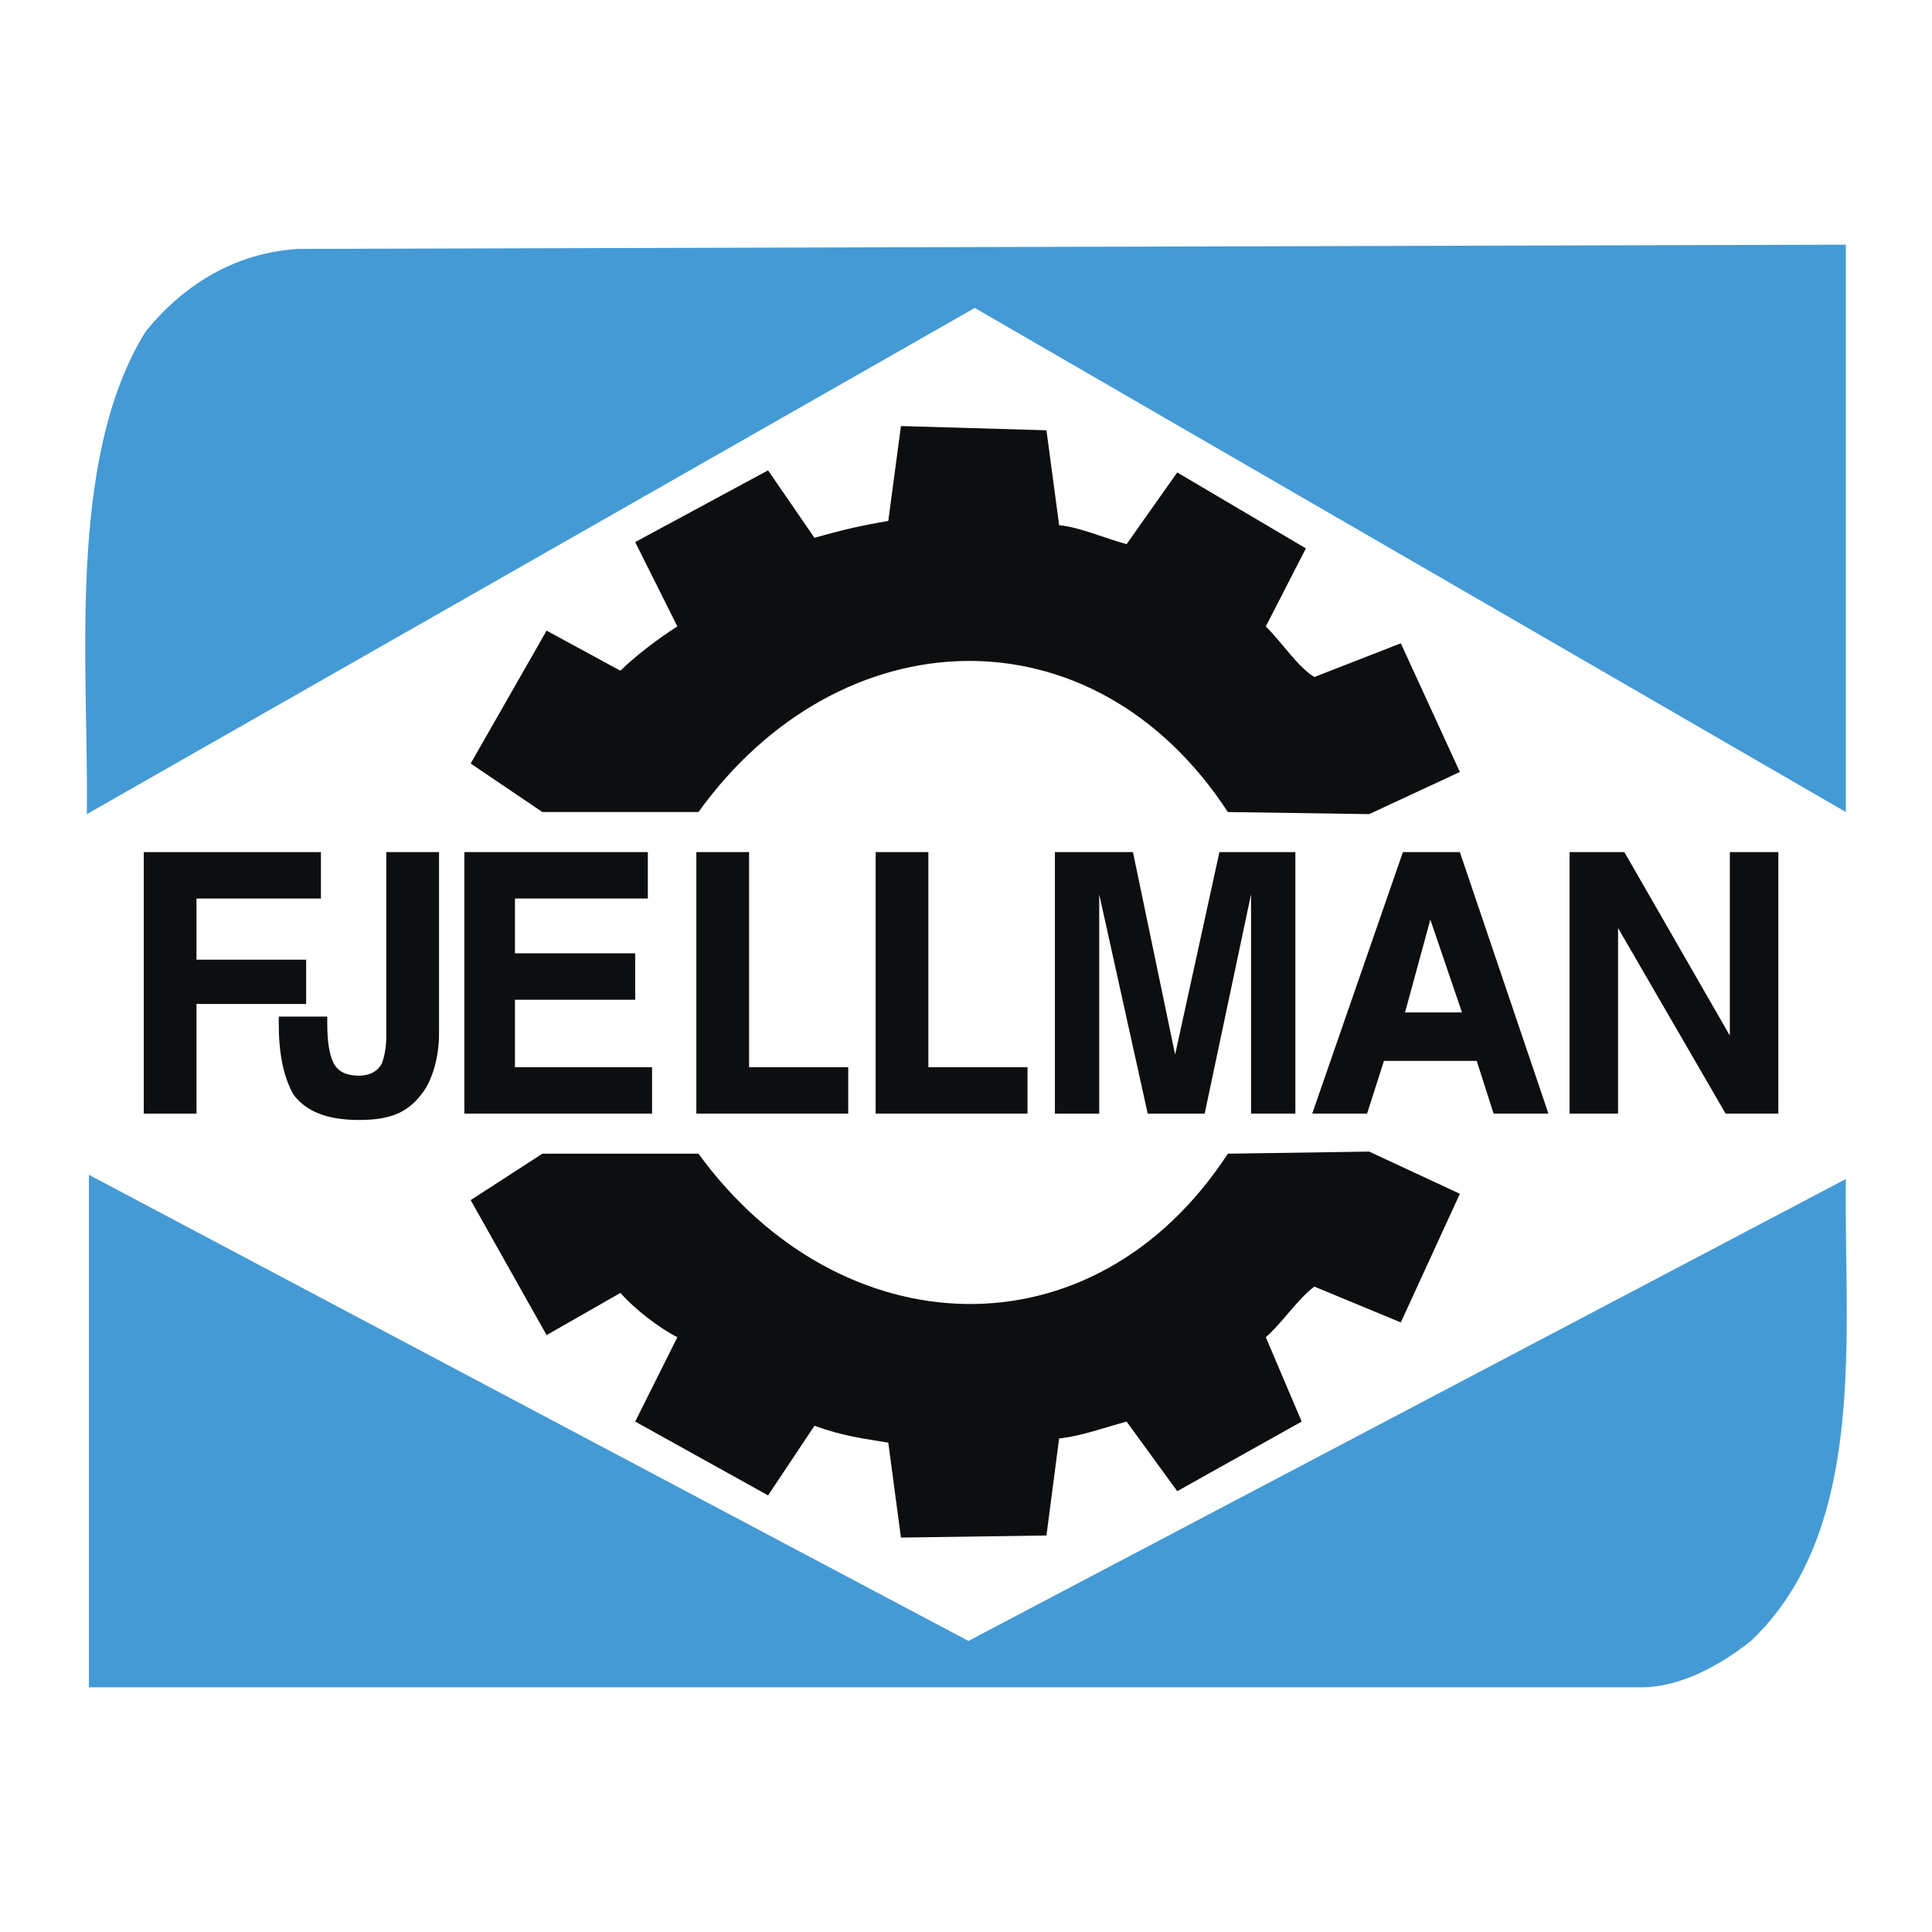 <svg xmlns="http://www.w3.org/2000/svg" width="2500" height="2500" viewBox="0 0 192.756 192.756"><g fill-rule="evenodd" clip-rule="evenodd"><path fill="#fff" d="M0 0h192.756v192.756H0V0z"/><path fill="#fff" d="M9.082 71.337l88.381-39.771 86.275 42.928.211 48.399-88.17 43.558-86.697-38.088V71.337z"/><path d="M89.887 42.508l-1.263 9.469c-2.525.421-4.419.842-7.365 1.684l-4.629-6.733-13.257 7.154 4.209 8.417c-1.684 1.052-4.209 2.946-5.682 4.419l-7.365-3.999-7.576 13.257 7.155 4.84h15.572c14.099-19.57 39.352-20.622 52.818 0l14.098.21 9.049-4.208-5.891-12.836-8.629 3.367c-1.684-1.052-3.156-3.367-4.84-5.05l3.998-7.786-12.836-7.576-5.051 7.155c-2.314-.631-4.629-1.683-6.732-1.894l-1.264-9.469-14.519-.421zM89.887 153.404l-1.263-9.469c-2.525-.422-4.419-.631-7.365-1.684l-4.629 6.943-13.257-7.363 4.209-8.418c-1.684-.842-4.209-2.736-5.682-4.42l-7.365 4.209-7.576-13.467 7.155-4.631h15.572c14.099 19.361 39.352 20.623 52.818 0l14.098-.209 9.049 4.209-5.891 12.836-8.629-3.578c-1.684 1.264-3.156 3.578-4.84 5.051l3.578 8.418-12.416 6.943-5.051-6.943c-2.314.631-4.629 1.473-6.732 1.682l-1.264 9.682-14.519.209z" fill="#0c0e0f"/><path d="M8.661 81.227l88.591-50.503 86.908 50.292V24.411l-154.456.421c-6.312.42-11.363 3.577-15.151 8.207-7.996 12.836-5.681 33.669-5.892 48.188zM8.872 168.346h154.876c3.787 0 7.785-2.105 10.941-4.631 11.785-11.152 9.26-30.932 9.471-46.084l-87.54 46.084-87.748-46.504v51.135z" fill="#449ad5"/><path fill="#0c0e0f" d="M14.342 85.015h17.677v4.63H19.603v6.102h10.942v4.419H19.603v10.941h-5.261V85.015z"/><path d="M32.65 101.428v.633c0 1.893.21 3.156.631 3.998.421.842 1.263 1.262 2.525 1.262 1.052 0 1.894-.42 2.315-1.262.21-.633.421-1.473.421-2.736V85.015h5.261v18.096c0 2.314-.631 4.42-1.473 5.682-1.473 2.105-3.156 2.947-6.523 2.947-3.156 0-5.261-.842-6.523-2.525-1.052-1.895-1.473-4.209-1.473-7.154v-.633h4.839zM64.635 89.645H51.378v5.471h11.995v4.63H51.378v6.733h13.678v4.628H46.328V85.015h18.307v4.63zM69.475 85.015h5.261v21.464h9.89v4.628H69.475V85.015zM87.362 85.015h5.261v21.464h9.891v4.628H87.362V85.015zM121.662 85.015h7.576v26.092h-4.42V89.223l-4.629 21.884h-5.681l-4.84-21.884v21.884h-4.42V85.015h7.787l4.207 20.202 4.42-20.202zM139.969 85.015h5.681l8.838 26.092h-5.47l-1.684-5.259h-9.258l-1.683 5.259h-5.473l9.049-26.092zM156.594 85.015h5.47l10.522 18.307V85.015h4.84v26.092h-5.26L161.434 92.59v18.517h-4.84V85.015z" fill="#0c0e0f"/><path fill="#fff" d="M140.18 101.008l2.525-9.259 3.156 9.259h-5.681z"/></g></svg>